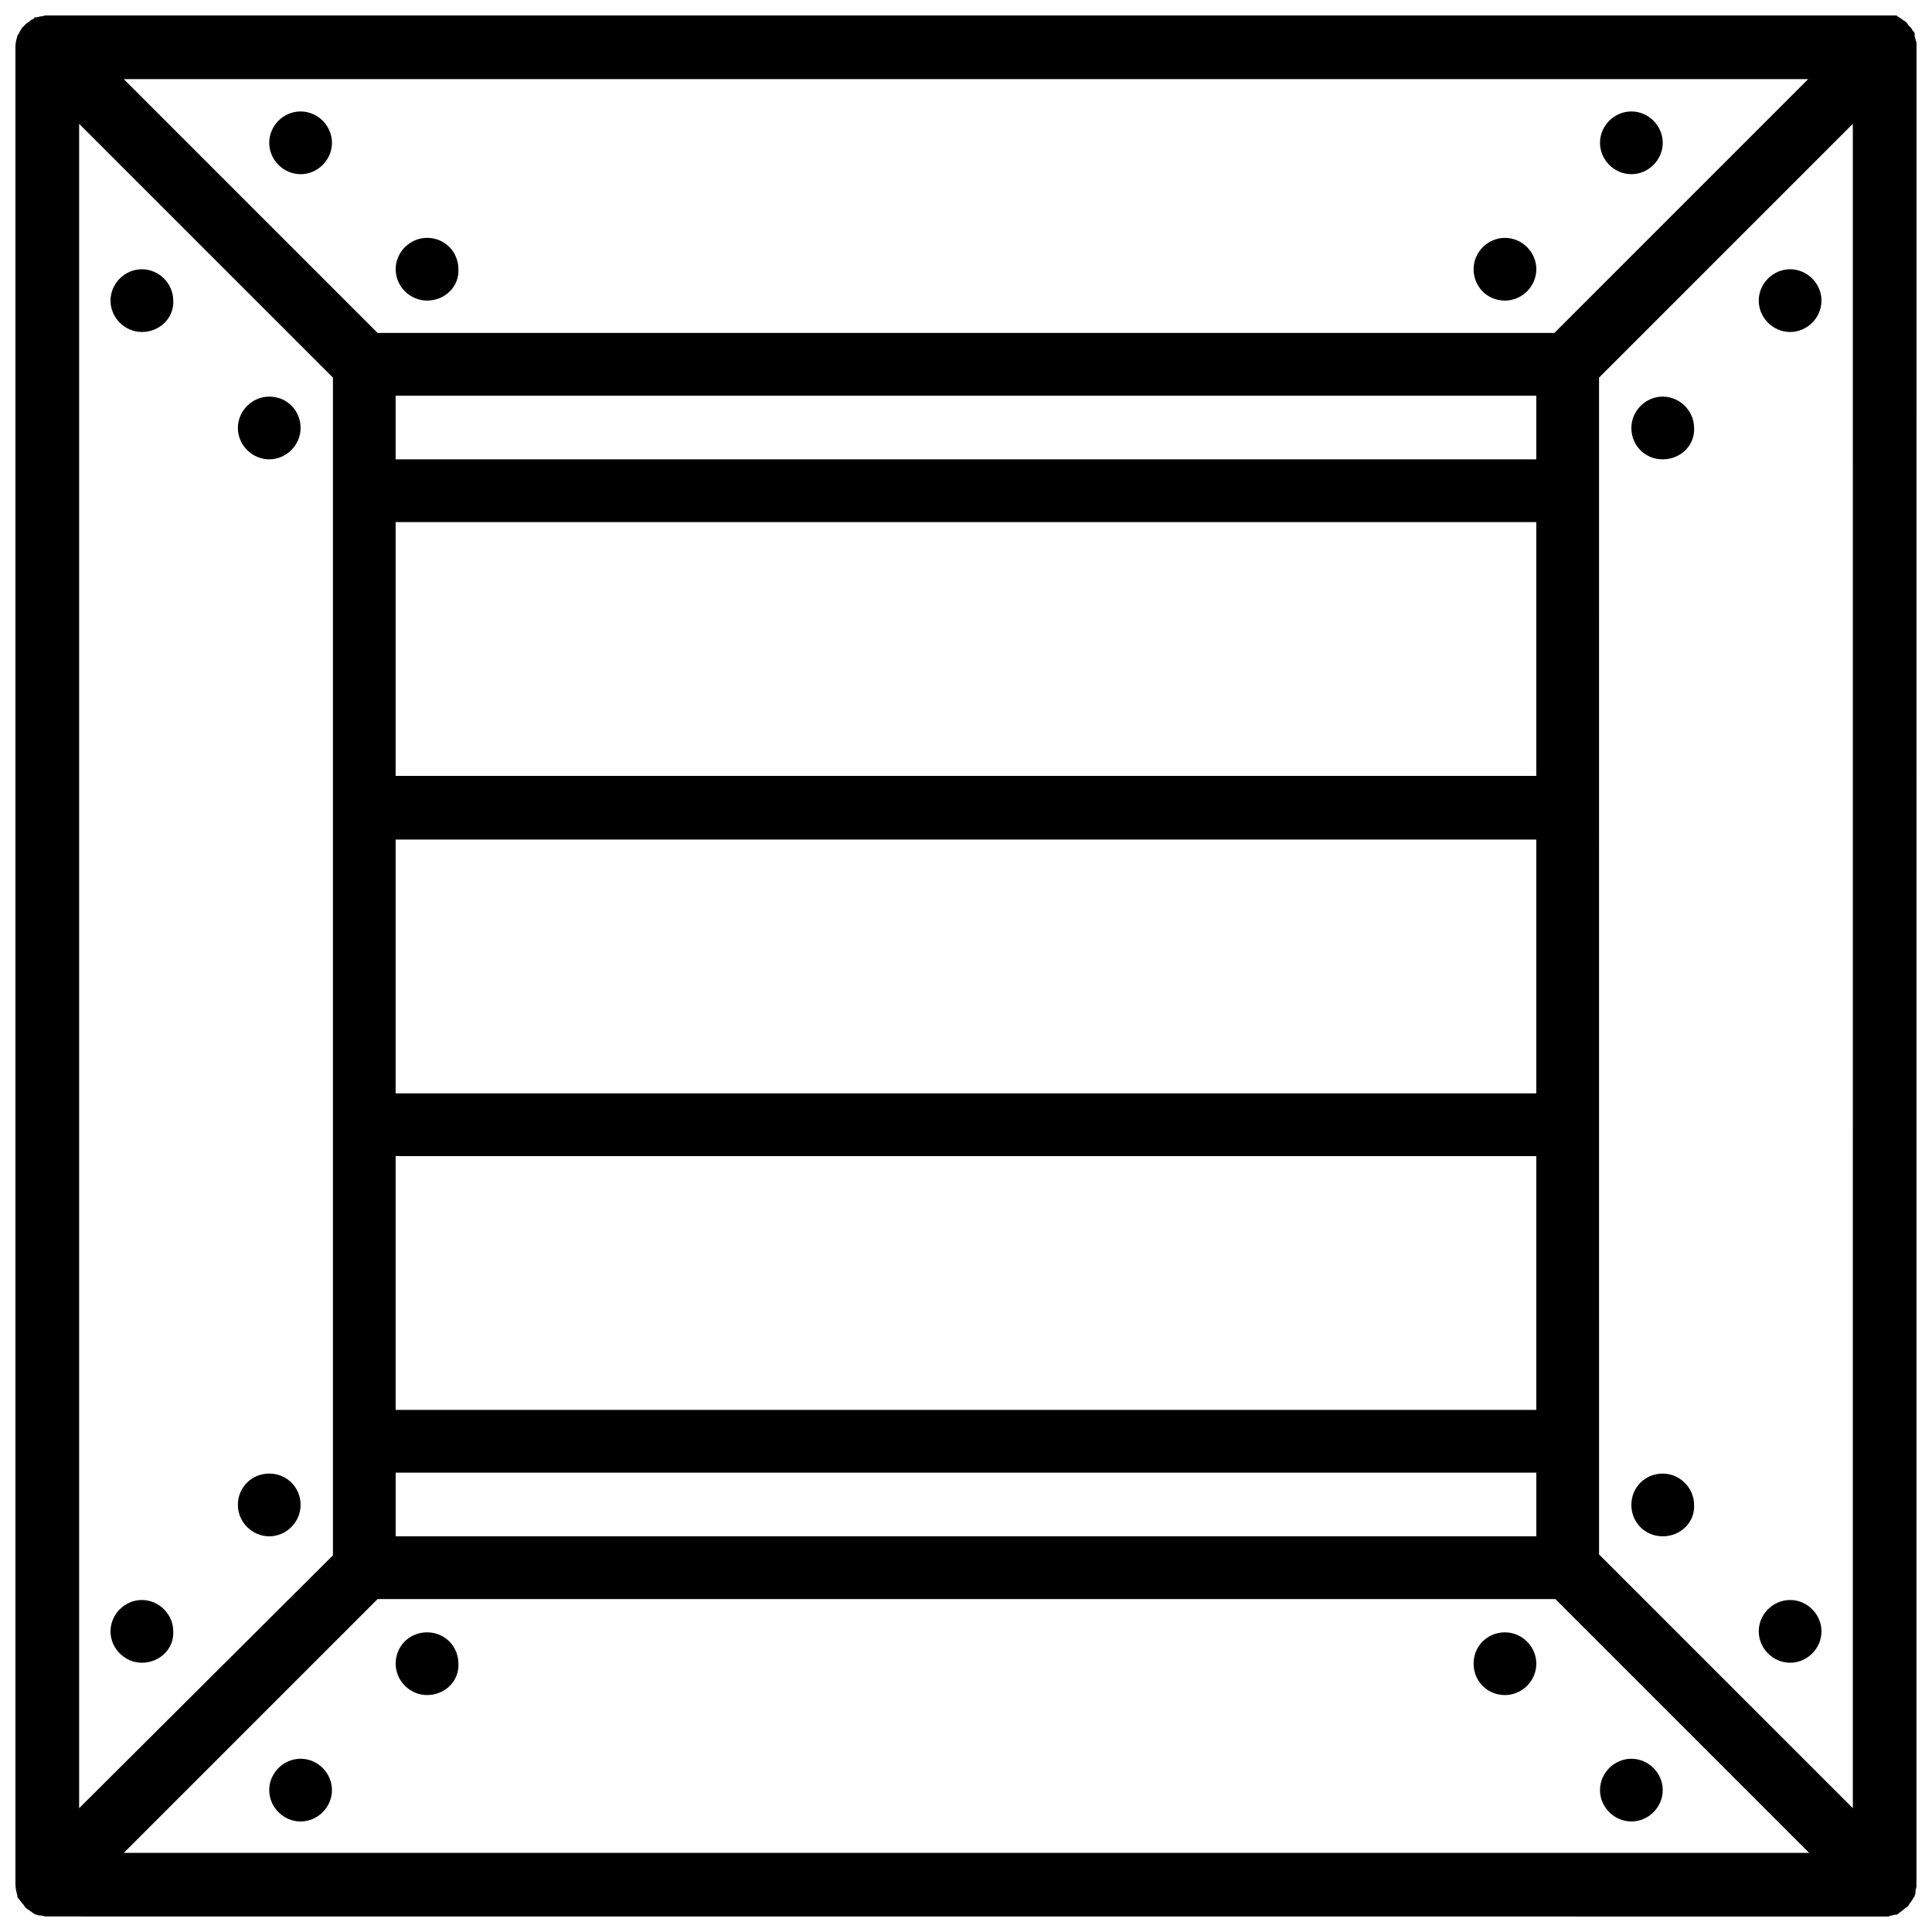 <?xml version="1.0" encoding="UTF-8"?>
<!-- Uploaded to: SVG Repo, www.svgrepo.com, Generator: SVG Repo Mixer Tools -->
<svg width="800px" height="800px" version="1.1" viewBox="144 144 512 512" xmlns="http://www.w3.org/2000/svg">
 <defs>
  <clipPath id="a">
   <path d="m148.09 148.09h503.81v503.81h-503.81z"/>
  </clipPath>
 </defs>
 <path d="m223.66 190.16c-4.535 0-8.312-3.777-8.312-8.312s3.777-8.312 8.312-8.312c4.535 0 8.312 3.777 8.312 8.312s-3.777 8.312-8.312 8.312z"/>
 <path d="m257.17 223.66c-4.535 0-8.312-3.777-8.312-8.312 0-4.535 3.777-8.312 8.312-8.312 4.785 0 8.312 3.777 8.312 8.312 0.254 4.535-3.527 8.312-8.312 8.312z"/>
 <path d="m576.33 190.16c-4.535 0-8.312-3.777-8.312-8.312s3.777-8.312 8.312-8.312c4.535 0 8.312 3.777 8.312 8.312s-3.777 8.312-8.312 8.312z"/>
 <path d="m542.83 223.66c-4.785 0-8.312-3.777-8.312-8.312 0-4.535 3.777-8.312 8.312-8.312s8.312 3.777 8.312 8.312c0 4.535-3.777 8.312-8.312 8.312z"/>
 <path d="m223.66 626.71c-4.535 0-8.312-3.777-8.312-8.312 0-4.535 3.777-8.312 8.312-8.312 4.535 0 8.312 3.777 8.312 8.312 0 4.535-3.777 8.312-8.312 8.312z"/>
 <path d="m257.17 593.21c-4.535 0-8.312-3.777-8.312-8.312 0-4.785 3.777-8.312 8.312-8.312 4.785 0 8.312 3.777 8.312 8.312 0.254 4.531-3.527 8.312-8.312 8.312z"/>
 <path d="m576.33 626.71c-4.535 0-8.312-3.777-8.312-8.312 0-4.535 3.777-8.312 8.312-8.312 4.535 0 8.312 3.777 8.312 8.312 0 4.535-3.777 8.312-8.312 8.312z"/>
 <path d="m542.83 593.21c-4.785 0-8.312-3.777-8.312-8.312 0-4.785 3.777-8.312 8.312-8.312s8.312 3.777 8.312 8.312c0 4.531-3.777 8.312-8.312 8.312z"/>
 <g clip-path="url(#a)">
  <path d="m643.59 651.9h0.25c0.504 0 0.754 0 1.258-0.25 0.504 0 0.754-0.25 1.258-0.25h0.25c0.25 0 0.504-0.25 0.754-0.504 0.25-0.25 0.754-0.504 1.008-0.754 0.25-0.25 0.504-0.504 1.008-0.754 0.25-0.25 0.504-0.504 0.754-1.008 0.25-0.25 0.504-0.754 0.754-1.008 0-0.25 0.25-0.504 0.504-0.754v-0.25c0.25-0.504 0.25-0.754 0.25-1.258 0-0.504 0.25-0.754 0.25-1.258v-0.504l0.016-486.95v-0.504c0-0.504 0-0.754-0.25-1.258 0-0.504-0.25-0.754-0.25-1.258v-0.504c0-0.25-0.25-0.504-0.504-0.754-0.25-0.25-0.25-0.754-0.754-1.008-0.25-0.25-0.504-0.504-0.754-1.008-0.25-0.25-0.504-0.504-1.008-0.754-0.25-0.25-0.754-0.504-1.008-0.754-0.25 0-0.504-0.25-0.754-0.504h-0.504c-0.25-0.25-0.754-0.25-1.258-0.25s-0.754-0.25-1.258-0.25h-0.25l-486.95-0.012c0 0.504-0.25 0.504-0.25 0.504-0.504 0-0.758 0.25-1.262 0.25-0.504 0-0.754 0.25-1.258 0.25h-0.504c0 0.254-0.254 0.508-0.504 0.508-0.504 0.25-0.758 0.504-1.008 0.754-0.504 0.254-0.758 0.504-1.008 0.758-0.254 0.25-0.504 0.504-0.758 0.754-0.25 0.504-0.504 0.758-0.754 1.262 0 0.25-0.25 0.504-0.504 0.754v0.25c-0.254 0.758-0.504 1.766-0.504 2.773v486.93c0 1.008 0.25 2.016 0.504 3.023v0.25c0 0.25 0.25 0.504 0.504 0.754 0.25 0.25 0.504 0.754 0.754 1.008 0.25 0.25 0.504 0.504 0.754 1.008 0.25 0.25 0.504 0.504 1.008 0.754 0.25 0.25 0.754 0.504 1.008 0.754 0.25 0.25 0.504 0.25 0.754 0.504h0.25c0.504 0.25 0.754 0.25 1.258 0.25 0.504 0 0.754 0.25 1.258 0.25h0.504zm-466.78-16.875 67.258-67.258h312.11l67.258 67.258zm72.043-100.76h302.29v16.879l-302.29-0.004zm374.33-369.29-67.258 67.258h-311.86l-67.258-67.258zm-72.047 83.883v16.879h-302.29v-16.879zm0 33.504v67.258h-302.29v-67.258zm0 84.137v67.258h-302.29v-67.258zm0 83.883v67.258h-302.29v-67.258zm83.887 172.81-67.258-67.258-0.004-311.86 67.258-67.258zm-470.05-446.38 67.258 67.258v312.11l-67.258 67.008z"/>
 </g>
 <path d="m181.6 584.64c-4.535 0-8.312-3.777-8.312-8.312 0-4.535 3.777-8.312 8.312-8.312s8.312 3.777 8.312 8.312c0.25 4.535-3.527 8.312-8.312 8.312z"/>
 <path d="m215.35 551.14c-4.535 0-8.312-3.777-8.312-8.312 0-4.785 3.777-8.312 8.312-8.312 4.785 0 8.312 3.777 8.312 8.312s-3.777 8.312-8.312 8.312z"/>
 <path d="m181.6 231.98c-4.535 0-8.312-3.777-8.312-8.312 0-4.535 3.777-8.312 8.312-8.312s8.312 3.777 8.312 8.312c0.25 4.535-3.527 8.312-8.312 8.312z"/>
 <path d="m215.35 265.73c-4.535 0-8.312-3.777-8.312-8.312s3.777-8.312 8.312-8.312c4.785 0 8.312 3.777 8.312 8.312 0 4.531-3.777 8.312-8.312 8.312z"/>
 <path d="m618.4 584.64c-4.535 0-8.312-3.777-8.312-8.312 0-4.535 3.777-8.312 8.312-8.312 4.535 0 8.312 3.777 8.312 8.312 0 4.535-3.777 8.312-8.312 8.312z"/>
 <path d="m584.64 551.14c-4.785 0-8.312-3.777-8.312-8.312 0-4.785 3.777-8.312 8.312-8.312 4.535 0 8.312 3.777 8.312 8.312 0.254 4.535-3.527 8.312-8.312 8.312z"/>
 <path d="m618.4 231.98c-4.535 0-8.312-3.777-8.312-8.312 0-4.535 3.777-8.312 8.312-8.312 4.535 0 8.312 3.777 8.312 8.312 0 4.535-3.777 8.312-8.312 8.312z"/>
 <path d="m584.64 265.73c-4.785 0-8.312-3.777-8.312-8.312s3.777-8.312 8.312-8.312c4.535 0 8.312 3.777 8.312 8.312 0.254 4.531-3.527 8.312-8.312 8.312z"/>
</svg>
